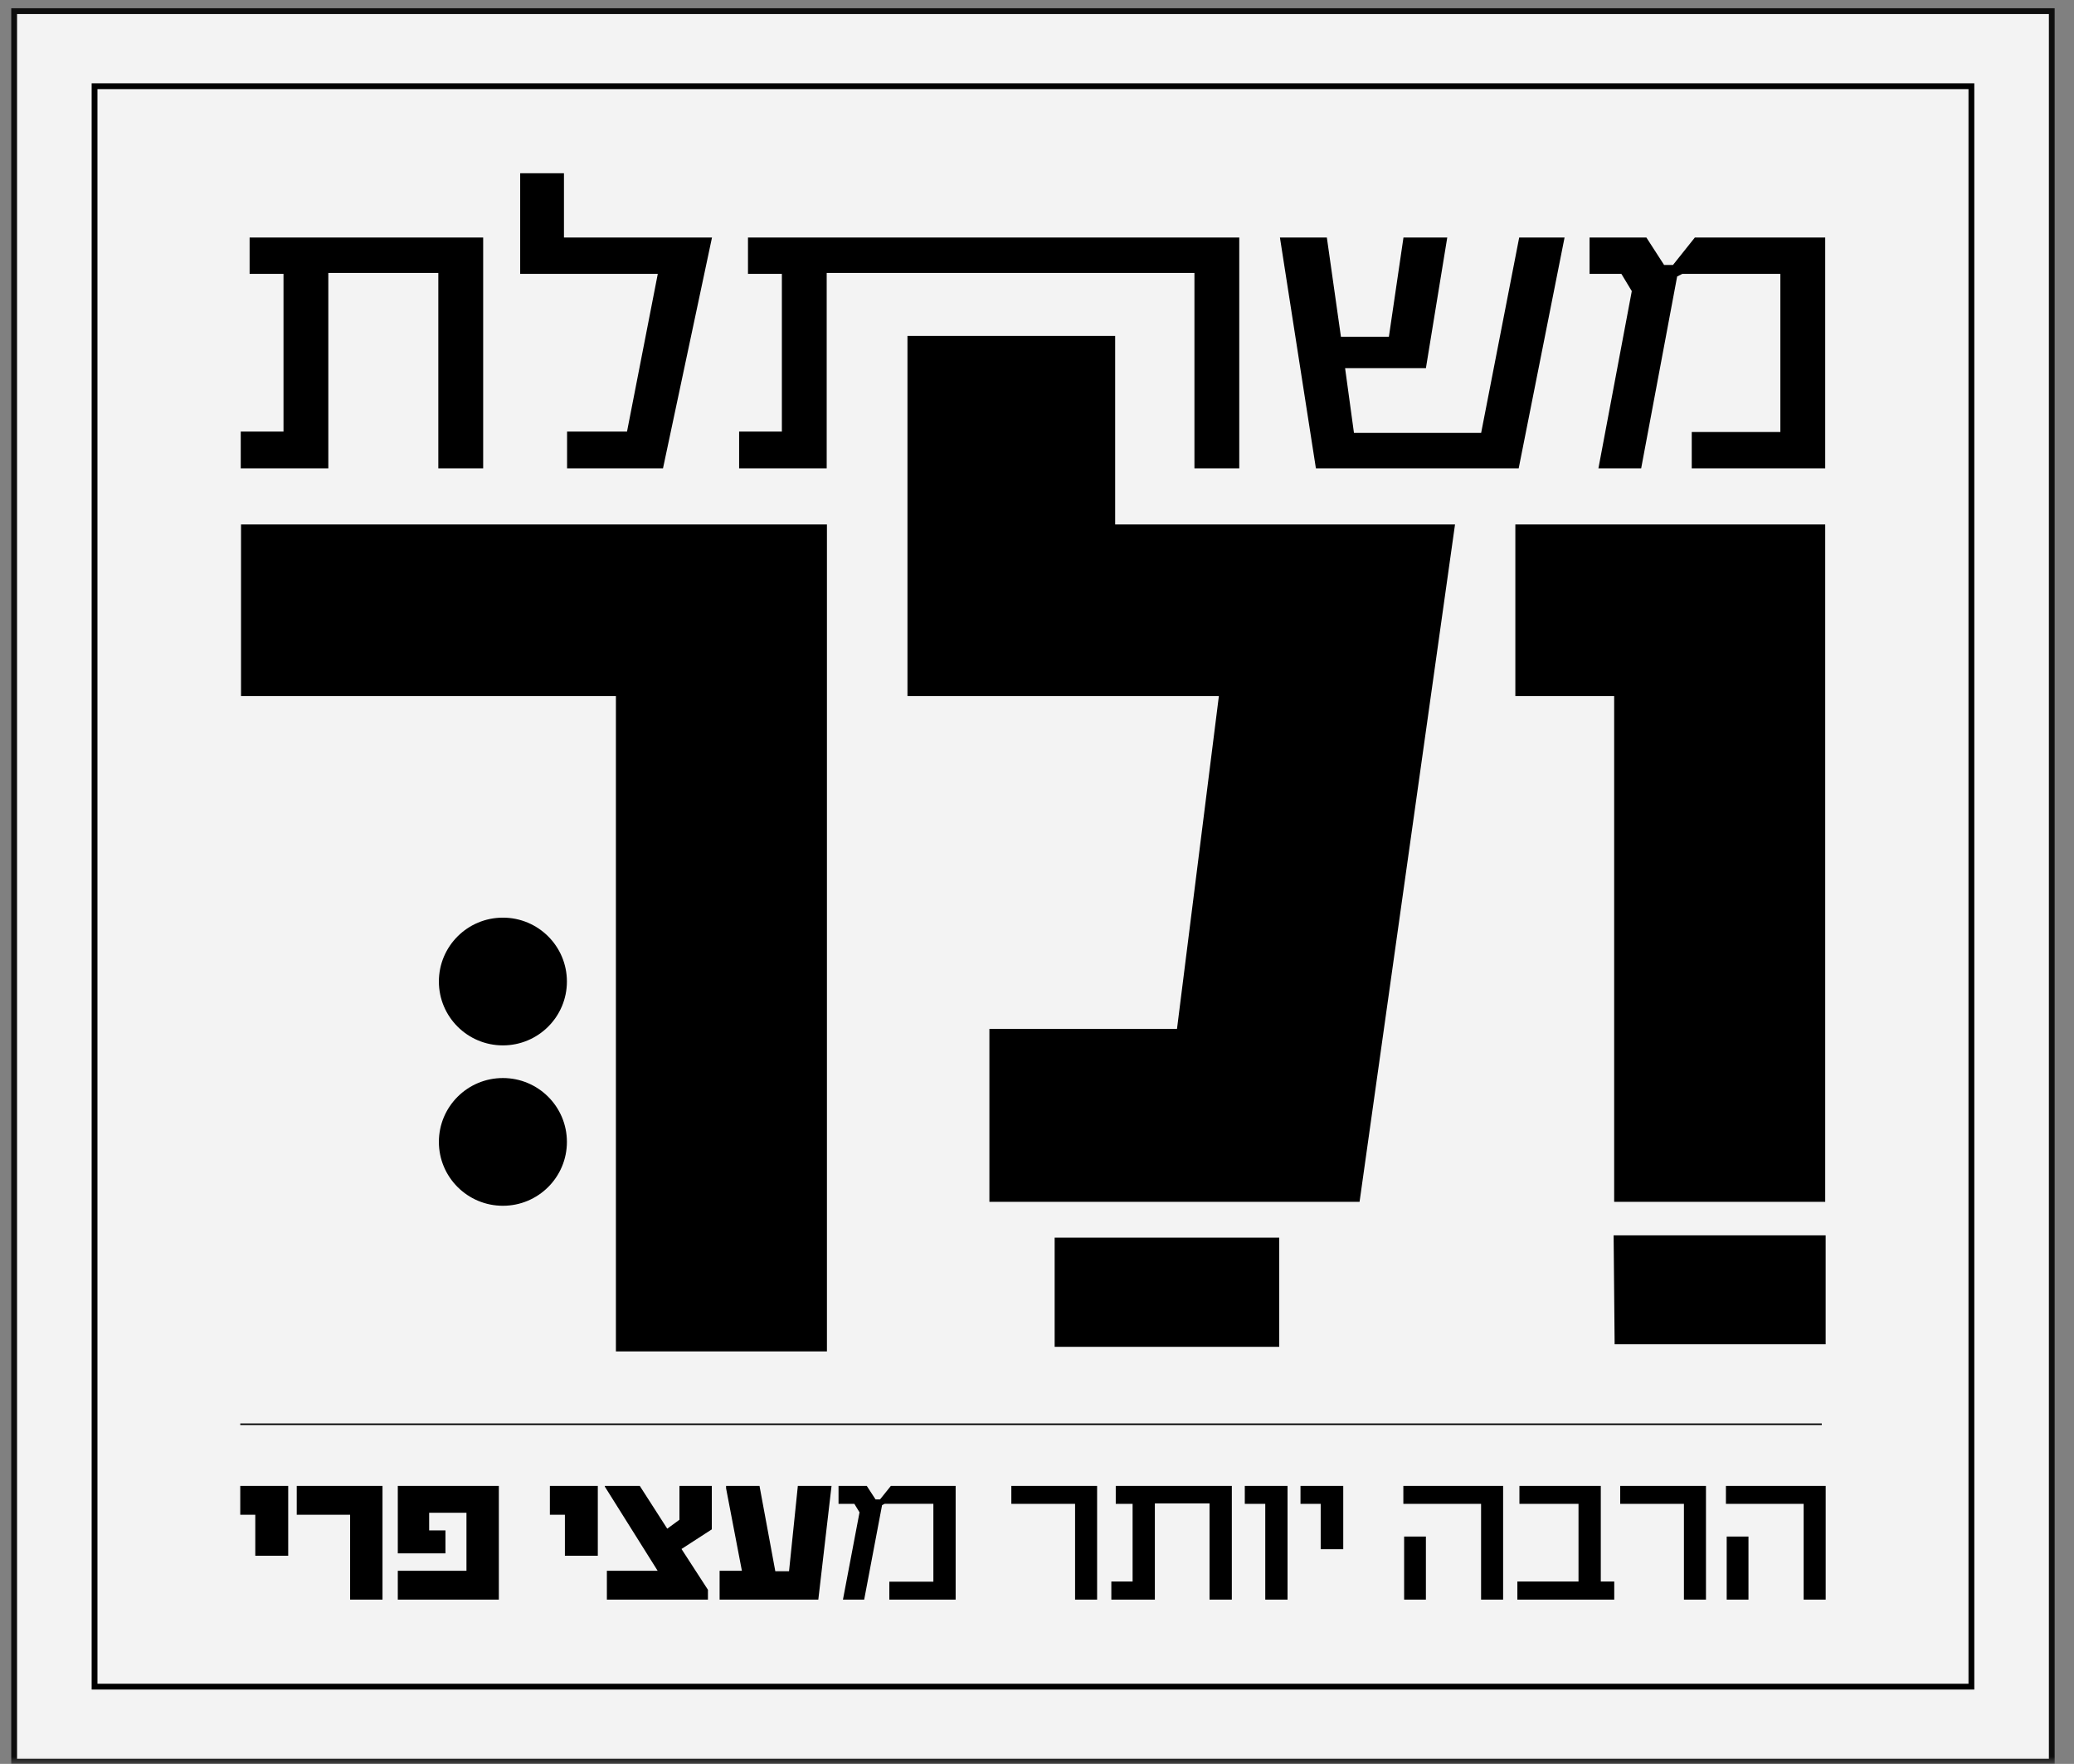 <?xml version="1.0" encoding="UTF-8"?> <svg xmlns="http://www.w3.org/2000/svg" width="147" height="125" viewBox="0 0 147 125" fill="none"><rect x="0" y="0" width="147" height="125" fill="#808080" stroke="none"/><g clip-path="url(#clip0_1211_211)"><g opacity="0.9"><mask id="mask0_1211_211" style="mask-type:luminance" maskUnits="userSpaceOnUse" x="0" y="0" width="147" height="125"><path d="M146.429 0H0V125H146.429V0Z" fill="white"></path></mask><g mask="url(#mask0_1211_211)"><path d="M145.425 0.79H1.003V124.847H145.425V0.79Z" fill="white"></path><path d="M145.425 0.79H1.003V124.847H145.425V0.79Z" stroke="black" stroke-width="0.411"></path></g></g><path d="M139.728 6.11H6.702V119.527H139.728V6.11Z" stroke="black" stroke-width="0.411"></path><path d="M35.644 74.083C38.15 74.083 40.181 72.056 40.181 69.557C40.181 67.057 38.15 65.031 35.644 65.031C33.138 65.031 31.107 67.057 31.107 69.557C31.107 72.056 33.138 74.083 35.644 74.083Z" fill="black"></path><path d="M35.644 85.449C38.15 85.449 40.181 83.422 40.181 80.923C40.181 78.423 38.15 76.397 35.644 76.397C33.138 76.397 31.107 78.423 31.107 80.923C31.107 83.422 33.138 85.449 35.644 85.449Z" fill="black"></path><path d="M129.366 85.171V37.167H107.404V49.329H114.408V85.171H129.366ZM103.13 37.167H79.04V23.807H64.319V49.329H86.391L83.422 72.916H70.126V85.171H96.362L103.128 37.167H103.13ZM58.611 95.768V37.167H17.083V49.329H43.654V95.768H58.611Z" fill="black"></path><path d="M129.366 33.189V16.831H120.128L118.576 18.778H117.948L116.691 16.831H112.664V19.406H114.918L115.657 20.63L113.292 33.19H116.322L118.872 19.594L119.242 19.406H126.188V30.615H119.907V33.19H129.366V33.189ZM110.892 16.831H107.677L104.98 30.677H95.965L95.337 26.093H101.064L102.578 16.831H99.475L98.441 23.864H95.042L94.044 16.831H90.718L93.268 33.189H107.641L110.893 16.831H110.892ZM87.836 33.189V16.831H53.015V19.406H55.417V30.583H52.387V33.189H58.594V19.342H84.659V33.189H87.836ZM50.466 16.831H39.972V12.278H36.869V19.406H46.623L44.442 30.583H40.193V33.189H46.992L50.465 16.831H50.466ZM34.246 33.189V16.831H17.692V19.406H20.094V30.583H17.064V33.189H23.271V19.342H31.067V33.189H34.245H34.246Z" fill="black"></path><path d="M90.667 87.706H74.751V95.445H90.667V87.706Z" fill="black"></path><path d="M123.927 108.89H122.384V113.359H123.927V108.89ZM129.4 113.359V105.302H122.329V106.571H127.838V113.359H129.399H129.4ZM120.915 113.359V105.302H114.836V106.571H119.353V113.359H120.914H120.915ZM114.414 113.359V112.076H113.46V105.304H107.693V106.572H111.881V112.077H107.547V113.36H114.415L114.414 113.359ZM101.064 108.89H99.521V113.359H101.064V108.89ZM106.537 113.359V105.302H99.466V106.571H104.975V113.359H106.536H106.537ZM95.206 109.787V105.304H92.176V106.572H93.608V109.788H95.206V109.787ZM91.258 113.359V105.302H88.228V106.571H89.679V113.359H91.259H91.258ZM87.309 113.359V105.302H79.082V106.571H80.276V112.076H78.769V113.359H81.854V106.54H85.729V113.359H87.308H87.309ZM77.76 113.359V105.302H71.681V106.571H76.199V113.359H77.759H77.76ZM67.734 113.359V105.302H63.142L62.372 106.261H62.059L61.435 105.302H59.433V106.571H60.554L60.921 107.174L59.746 113.359H61.251L62.519 106.663L62.702 106.57H66.155V112.09H63.033V113.358H67.734V113.359Z" fill="black"></path><path d="M58.937 105.302H56.549L55.925 111.348H54.952L53.832 105.302H51.463V105.472L52.584 111.318H51.004V113.359H58L58.937 105.302ZM50.452 108.38V105.302H48.157V107.699L47.293 108.333L45.347 105.302H42.868V105.349L46.614 111.318H43.014V113.359H50.177V112.663L48.303 109.771L50.452 108.38ZM42.371 110.251V105.302H38.974V107.344H40.039V110.251H42.371ZM35.357 113.359V105.302H28.195V110.08H31.573V108.456H30.417V107.204H33.062V111.318H28.195V113.359H35.357ZM27.111 113.359V105.302H21.032V107.344H24.815V113.359H27.11H27.111ZM20.427 110.251V105.302H17.029V107.344H18.094V110.251H20.427Z" fill="black"></path><path d="M17.03 100.931H129.123" stroke="black" stroke-width="0.11"></path><path d="M114.441 95.262H129.398V87.547H114.37" fill="black"></path></g><defs><clipPath id="clip0_1211_211"><rect width="146.429" height="125" fill="white"></rect></clipPath></defs></svg> 